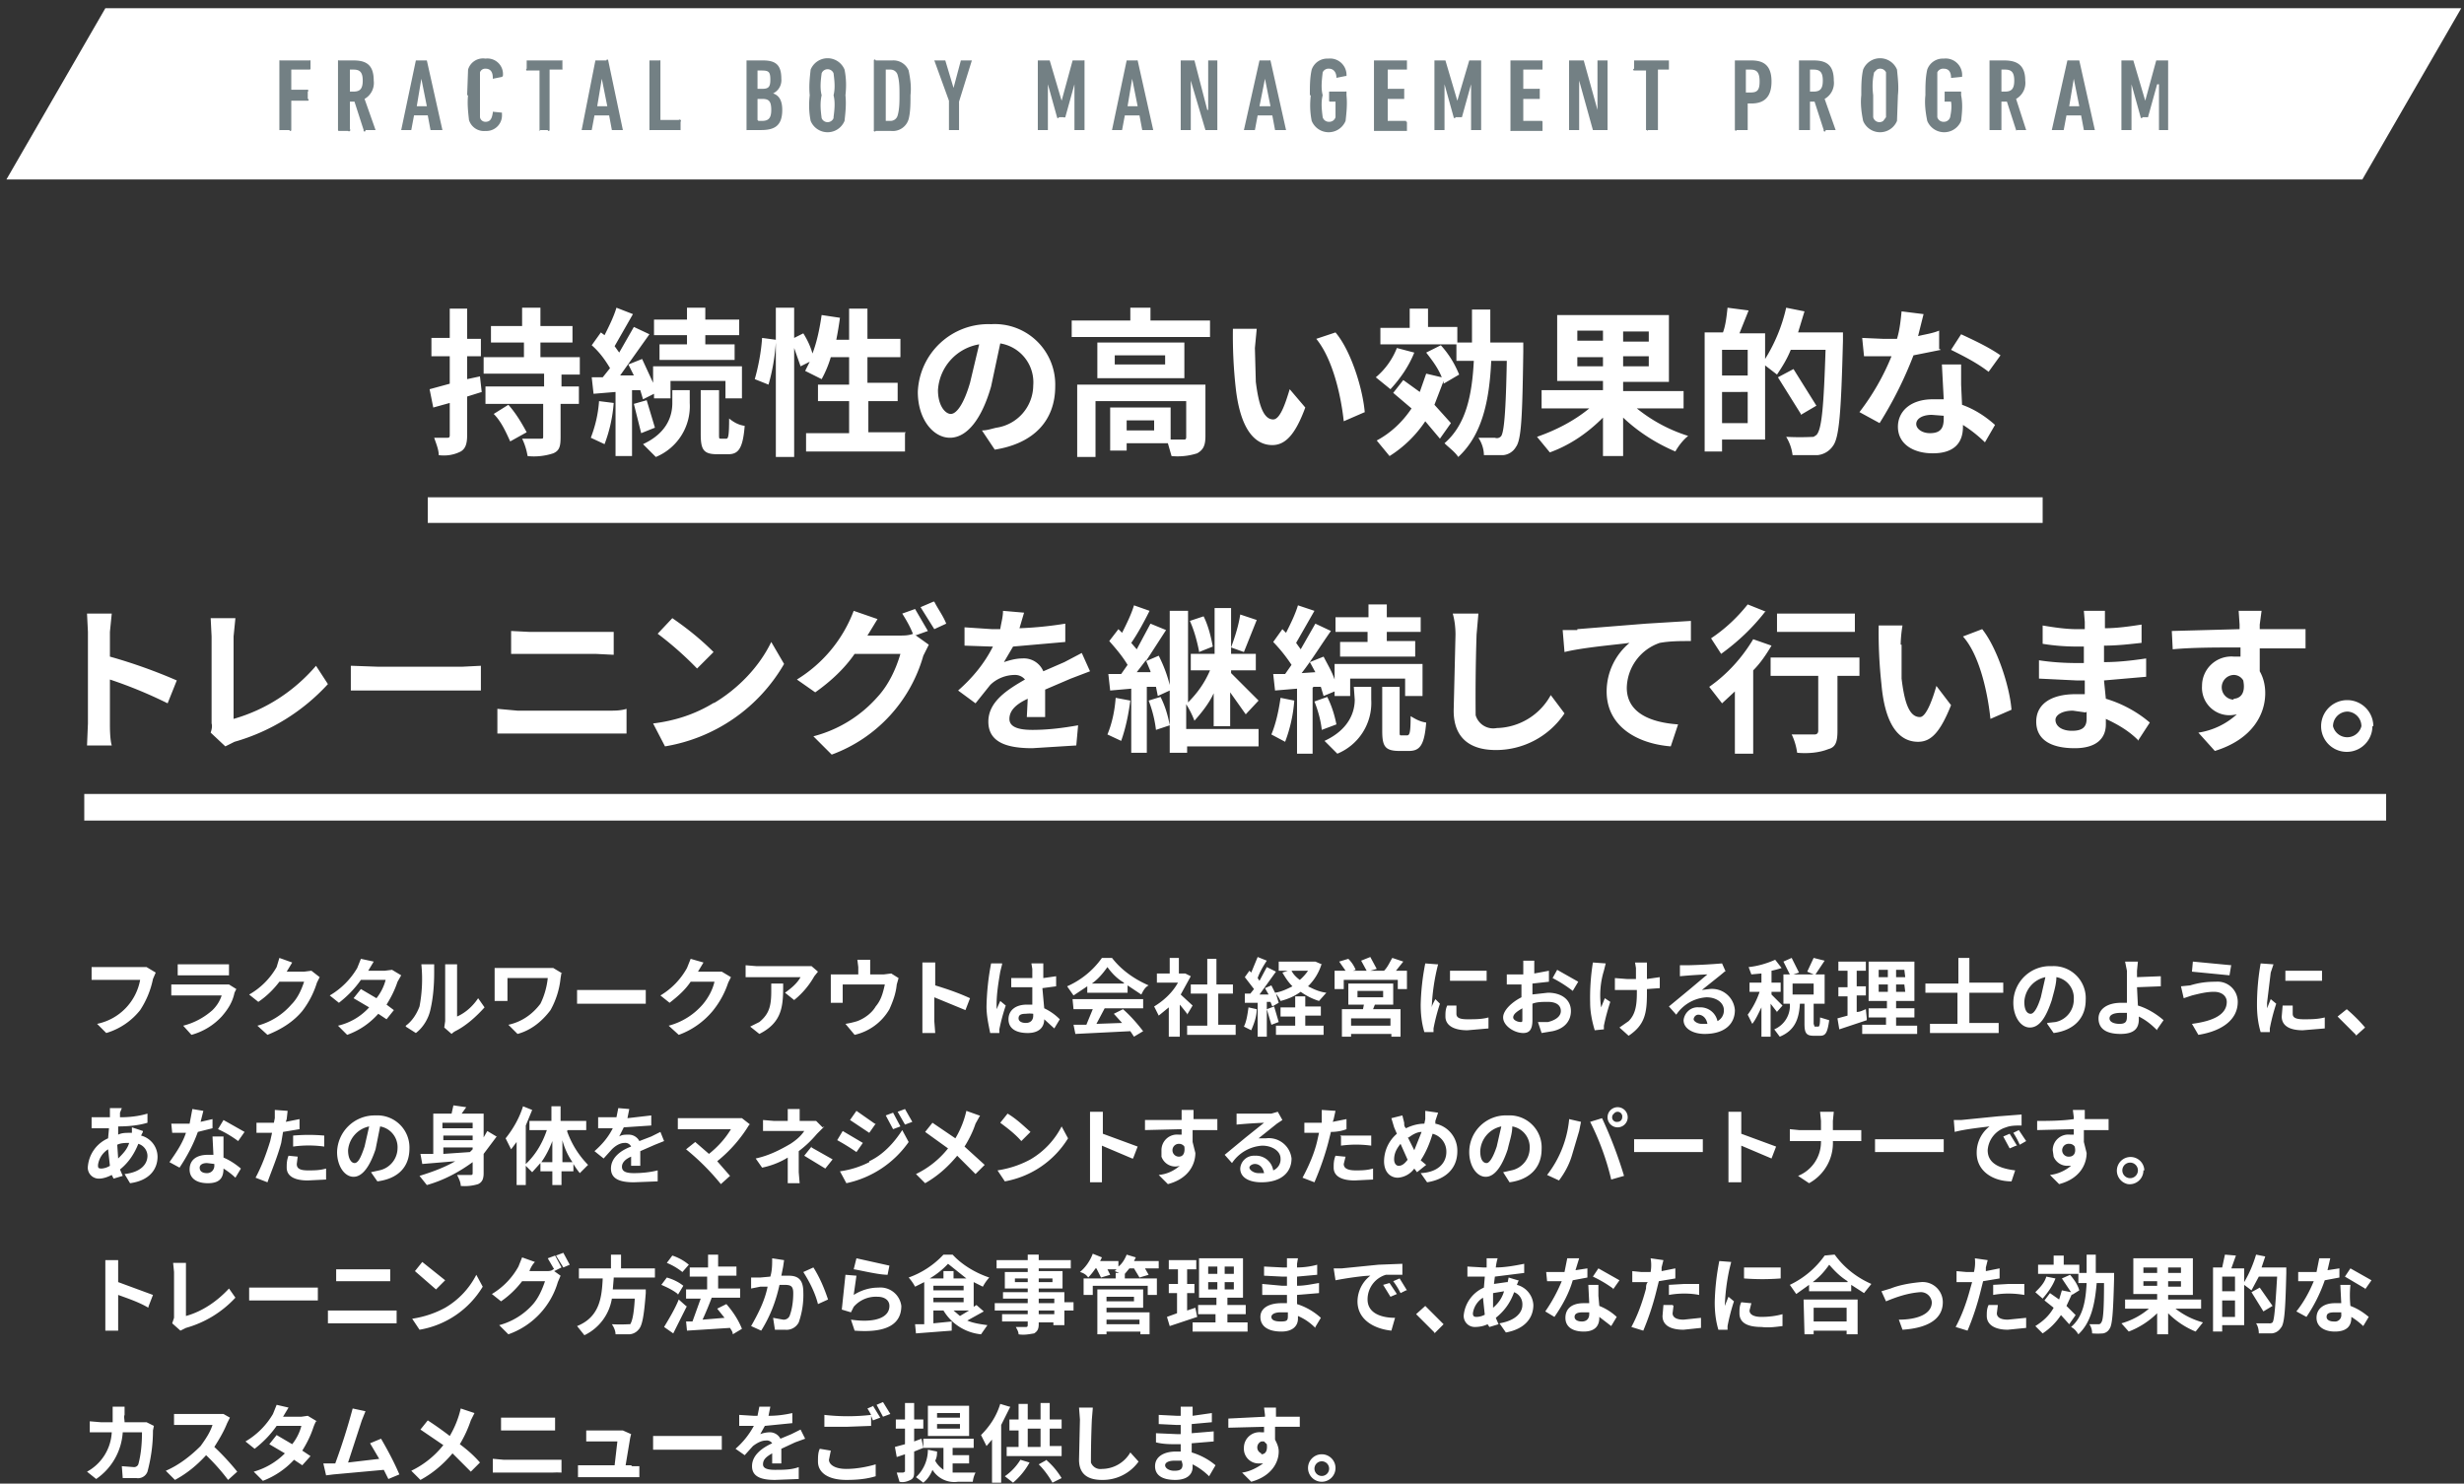 <svg width="269" height="162" fill="none" xmlns="http://www.w3.org/2000/svg"><rect width="100%" height="100%" fill="#333333" stroke="none"/><path d="M17 106.2l-.3.7a9.7 9.7 0 01-1.4 3.4 7.4 7.4 0 01-3.7 2.5l-1-1a6 6 0 004.7-4.8H10v-1.4H16l1 .6zM25.8 108l-.2.4c-.2 1-.7 1.8-1.4 2.6a7 7 0 01-3.3 2l-.9-1c1.2-.3 2.3-.9 3.2-1.7.5-.5.8-1 1-1.6h-5.5v-1.2H25l.8.5zm-6.3-2.7H25v1.2h-5.6v-1.2zM34.9 106.7l-.3.6a9.8 9.8 0 01-1.6 3.1c-1 1.2-2.3 2-3.8 2.6l-1.1-1a7.4 7.4 0 003.7-2.3c.7-.7 1.1-1.6 1.4-2.5h-2.7c-.6.8-1.4 1.6-2.3 2.2l-1-.8a8 8 0 003-3l.3-1 1.4.5-.6 1h1.9l.8-.1.9.7zM43.8 106.5l-.4.7c-.3.9-.7 1.7-1.2 2.5l.8.6-.8 1-.9-.6c-.9 1-2 1.8-3.4 2.3l-1-1c1.3-.3 2.5-1 3.4-2l-1.7-1 .8-1 1.7 1c.4-.5.8-1.2 1-2h-2.7c-.7 1-1.5 1.8-2.4 2.5l-1-.8a8.4 8.4 0 003-3l.4-1 1.4.3-.6 1H42l.8-.1 1 .6zM44.3 112c.7-.5 1.2-1.3 1.5-2.1a16 16 0 00.2-4.6h1.4v.9c0 1.3-.1 2.7-.4 4-.2 1-.8 2-1.6 2.6l-1.1-.7zm4.2.2l.1-.7v-5.4-.8h1.3v5.7c.9-.4 1.7-1.1 2.3-2l.7 1c-.9 1-2 2-3.2 2.6a2 2 0 00-.4.3l-.8-.7zM61.3 106.2l-.1.6a9 9 0 01-1.1 3.5c-.9 1.2-2.1 2.2-3.6 2.6l-1-1c1.4-.3 2.6-1.1 3.5-2.3.4-.8.7-1.8.8-2.8h-4.4V109.3H54v-2.8-.8H60.4l1 .6zM63 108.1h7.5v1.5H63V108zM79.8 106.7l-.3.6a9.7 9.7 0 01-1.7 3.1c-1 1.2-2.3 2.1-3.7 2.6l-1.1-1a7.4 7.4 0 003.7-2.3c.6-.7 1.1-1.6 1.3-2.5h-2.6c-.6.9-1.4 1.6-2.3 2.3l-1-.8a8 8 0 002.9-3l.4-1 1.4.4-.6 1h2.6l1 .6zM89.3 106.1l-.4.5a9 9 0 01-2.2 2.6l-1-.8c.7-.5 1.3-1 1.7-1.7h-6v-1.3l1.2.1h6l.7.6zm-3.8 1.3c0 2.3 0 4.2-2.6 5.5l-1-.8 1-.5c1.1-.9 1.3-1.8 1.3-3.4v-.8h1.3zM98.1 106.8l-.2.7c-.1 1-.4 1.8-.8 2.7a5.9 5.9 0 01-3.8 2.8l-1-1.2a9 9 0 001.3-.3c.8-.3 1.6-.9 2-1.6.6-.7.8-1.5 1-2.4H92v2h-1.3v-2.3-.8h3v-.8l-.1-.8H95v1.6h1.5l.8-.1.8.5zM105.4 110.3l-3.4-1.4v2.6l.1 1.3h-1.4v-6.6-1.1h1.4v2.5c1.3.4 2.5.8 3.8 1.4l-.5 1.3zM109.4 105.3l-.2.8c-.2 1.2-.4 2.4-.4 3.6v.5l.4-.9.6.5a21.5 21.5 0 00-.7 2.6v.4h-1c-.2-1-.4-1.9-.4-2.9a27.5 27.5 0 01.5-4.7h1.2zm5.7 7l-1.1-1c0 .9-.6 1.5-1.8 1.5-1.3 0-2.1-.5-2.1-1.5s.8-1.6 2-1.6h.6v-1.9h-2.3v-1h2.3v-1l-.1-.6h1.3v1.6l1.4-.2v1.1l-1.5.2.2 2.2a6 6 0 011.7 1.2l-.6 1zm-2.3-1.6a3 3 0 00-.8 0c-.5 0-.8.1-.8.5 0 .3.3.5.8.5s.8-.3.8-.8v-.2zM118.7 107.7l-1.5 1-.7-1a9.2 9.2 0 003.8-3.1h1.1c1 1.3 2.4 2.3 4 3-.4.2-.6.6-.8 1l-1.5-1v.8h-4.4v-.7zm-1.6 1.4h7.7v1h-4.2l-.9 1.7 2.8-.1-.9-1 1-.5c.8.7 1.5 1.5 2.2 2.4l-1 .6-.4-.6-6 .3-.2-1h1.4l.7-1.7h-2.1l-.1-1zm5.6-1.8c-.7-.4-1.3-1-1.8-1.7-.5.7-1 1.3-1.7 1.8h3.5zM129.6 110.7a27 27 0 00-.8-1v3.5h-1.2V110l-1.1.9-.5-1c1-.6 2-1.5 2.6-2.6h-2.3v-1h1.4v-1.7h1v1.7h.7l.6.3-1.1 2 1.3 1.2-.6 1zm5.3 1.2v1.1h-5.3v-1h2.2v-3.5H130v-1h1.8v-2.8h1v2.8h1.8v1H133v3.4h2zM137.2 110.2c0 .8-.3 1.6-.6 2.3l-.8-.4c.3-.6.4-1.4.5-2.1l.9.2zm7.1-5c-.3 1-.8 1.8-1.5 2.5.6.3 1.2.6 2 .7l-.8.9a7 7 0 01-2-1c-.7.5-1.4.8-2.2 1a4 4 0 00-.5-.8l.3 1-.7.4-.2-.5h-.4v3.8h-1v-3.7h-1.4v-1h.6l.4-.5-1-1.3.5-.7.2.2.7-1.7 1 .4c-.4.6-.8 1.3-1 1.9l.2.3.8-1.5 1 .5-1.8 2.5h1l-.4-.7.7-.3.4.8c.7-.1 1.3-.4 1.9-.7-.5-.5-.8-1-1.1-1.5l.6-.2h-1v-1h4l.7.3zm-5.2 4.7l.5 1.7-.8.3-.5-1.7.8-.3zm3.4 2.1h2v1h-5.2v-1h2.1v-1h-1.6v-1h1.6v-1.2h1.1v1.1h1.7v1h-1.7v1.1zm-1.5-6c.2.4.5.7.9 1a5 5 0 00.9-1H141zM153.6 106v2h-1v-1h-5.9v1h-1v-2h1.2l-.7-1 1-.3c.3.3.6.7.8 1.2l-.3.1h1.5l-.6-1.1 1-.4.7 1.3-.7.2h1.5c.4-.4.6-.9.9-1.4l1.2.4-.8 1h1.2zm-3.5 3.7l-.2.5h3v3h-1v-.3h-4.4v.3h-1v-3h2.3l.1-.5h-1.7v-2.3h4.9v2.3h-2zm1.7 1.5h-4.3v.8h4.3v-.8zm-3.6-2.3h2.8v-.7h-2.8v.7zM157 105.3a22.6 22.6 0 00-.7 4.8c0-.3.2-.6.4-1l.5.5a21.5 21.5 0 00-.7 2.7v.4h-1c-.3-1-.4-2-.4-3a26 26 0 01.5-4.5l1.3.1zm2 4.6v.8c0 .4.3.6 1.2.6.8 0 1.6 0 2.3-.2v1.2l-2.3.2c-1.6 0-2.4-.6-2.4-1.5 0-.4 0-.8.2-1.2h1zm3.3-4v1.2h-4V106h4zM167.2 108.6l1.8-.2c1.4 0 2.5.7 2.5 2 0 1-.6 1.9-2 2.2l-1.2.2-.4-1.2h1.1c.8-.2 1.4-.6 1.4-1.2 0-.7-.6-1-1.4-1-.6 0-1.2 0-1.7.2v1.8c0 1.1-.4 1.4-1 1.4-1 0-2.2-.8-2.2-1.7 0-.8 1-1.7 2-2.2v-1.4H164.5v-1.1h1.8v-.7-.8h1.2v.8.6l1.6-.3v1.2l-1.8.2v1.2zm-1 2.6v-1.1c-.5.3-1 .6-1 1 0 .3.5.5.8.5.2 0 .2 0 .2-.4zm3.8-5.3l2.3 1.3-.6 1a14 14 0 00-2.2-1.4l.5-.9zM175.3 105.2l-.2.8c-.4 1.3-.5 2.7-.3 4l.4-1 .6.4a23.1 23.1 0 00-.7 2.6v.4l-1 .1c-.3-1-.5-2-.5-3a24.1 24.1 0 01.3-4.4l1.4.1zm5.9 2.7l-1.4.1v.4c0 2.2-.2 3.5-2 4.7l-1-.9 1-.7c.7-.7.9-1.6.9-3.1v-.3h-2.4v-1.3l1.3.1h1v-1.2l-.1-.6h1.3V106.9l1.4-.2v1.2zM188.4 106l-.6.5-2 1.6.8-.1a2.5 2.5 0 012.8 2.3c0 1.5-1.1 2.6-3.3 2.6-1.3 0-2.3-.6-2.3-1.5a1.6 1.6 0 01.5-1 1.5 1.5 0 011.2-.4 1.9 1.9 0 012 1.5 1.3 1.3 0 00.7-1.2c0-.8-.8-1.4-1.9-1.4a4.3 4.3 0 00-3.3 1.9l-.8-.9 2.3-1.9 1.9-1.6a55.8 55.8 0 00-3 .2v-1.2h.9a63 63 0 003.7-.2l.4.9zm-2 5.8c-.1-.6-.5-1-1-1-.3 0-.5.3-.5.5s.4.5.9.5h.5zM194 110.5l-.7-.9v3.6h-1V110c-.3.6-.6 1.3-1 1.8l-.5-1a9 9 0 001.3-2.5H191v-1h1.3v-1l-1.1.1-.3-.8c1-.1 2-.4 2.9-.8l.7.9a9 9 0 01-1.1.3v1.3h1v1h-1v.3l1.2 1.2-.7.8zm4.5 1.6c.1 0 .2-.1.2-1l1 .3c-.2 1.4-.4 1.7-1 1.7h-.7c-.8 0-1-.3-1-1.3v-2.2h-.5c-.1 1.6-.5 2.9-2.2 3.6l-.6-.8a2.8 2.8 0 001.7-2.8h-.7v-3.2h.7l-.7-1.4.9-.4.8 1.6-.6.2h2.2l-.7-.3.7-1.5 1.2.3-1 1.5h1v3.2H198v2.2l.1.3h.3zm-.5-4.7h-2.3v1.2h2.3v-1.2zM203.8 111.4l-3 1-.2-1.2 1.1-.3v-2.1h-1v-1h1V106h-1v-1h3v1h-1v1.7h1v1h-1v1.8c.4 0 .7-.2 1-.3l.1 1zm5.5.5v1h-6v-1h2.6v-.8H204v-1h2v-.8h-2V105h5v4.3h-2v.8h2v1h-2v.9h2.3zm-4.2-5.2h1v-.8h-1v.8zm0 1.6h1v-.8h-1v.8zm2.8-2.4h-.9v.8h1l-.1-.8zm0 1.6h-.9v.8h1l-.1-.8zM215 108.4v3.3h3.2v1.1h-7.5v-1h3v-3.4h-3.5v-1h3.6v-2.8h1.2v2.7h3.7v1.1H215zM223.5 111.7l.9-.1a2.5 2.5 0 002-2.5 2.3 2.3 0 00-1.9-2.4c0 .8-.3 1.7-.5 2.5-.6 1.8-1.3 3-2.4 3-1 0-1.8-1.2-1.8-2.7a4 4 0 014.2-4 3.5 3.5 0 013.7 3.7c0 1.9-1.2 3.3-3.5 3.6l-.7-1zm-.7-2.8l.5-2.2a2.9 2.9 0 00-2.3 2.7c0 .9.3 1.3.7 1.3.3 0 .7-.5 1.1-1.8zM235.5 112.5c-.6-.6-1.2-1.1-2-1.5v.3c0 .9-.4 1.6-2 1.6-1.3 0-2.4-.4-2.4-1.7 0-.9.8-1.7 2.5-1.7h.6v-2-1.5l-.2-1h1.4l-.1 1v.7l2.6-.1v1.1l-2.6.1.1 2c1 .3 2 .9 2.8 1.6l-.7 1zm-3.3-1.9h-.7c-.7 0-1.2.2-1.2.6 0 .4.5.6 1.1.6.7 0 .8-.3.8-.8v-.4zM241.7 108.3c-.8 0-1.6.2-2.4.4l-.9.3-.3-1.3 1-.1c1-.3 1.8-.4 2.8-.4a2.2 2.2 0 012.4 2.2c0 2-1.8 3.2-4.3 3.6l-.7-1.2c2.3-.3 3.8-1 3.8-2.4 0-.6-.5-1.1-1.4-1.1zm1.9-3l-.2 1.2-4.1-.4.1-1.1 4.2.4zM248.2 105.3l-.3.9-.4 3.3v.6l.4-1 .6.5a21.5 21.5 0 00-.7 2.7v.4h-1c-.3-1-.4-2-.4-3a26 26 0 01.4-4.5l1.4.1zm2.1 4.6v.8c0 .4.3.6 1.2.6.8 0 1.5 0 2.3-.2v1.2l-2.4.2c-1.6 0-2.3-.6-2.3-1.5l.1-1.2h1.1zm3.2-4v1.2h-4V106h4zM257.2 113l-2-2 1-.8a17 17 0 012 2l-1 .9zM15.6 123.6l-.2.4a2.4 2.4 0 011.8 2.3c0 1.3-.8 2.6-3 2.9l-.6-1c1.8-.2 2.5-1.1 2.5-2a1.4 1.4 0 00-1-1.3c-.4 1-1 2-2 2.8l.3.7-1 .3-.2-.4c-.4.2-.9.4-1.4.4a1.2 1.2 0 01-1.2-1.4 3.7 3.7 0 012.2-3l.1-1.1H10V122h2v-.4-.6h1.3l-.2.5v.5c1 0 2-.1 3-.4v1c-1 .3-2.1.4-3.2.4v.9c.4-.2.8-.2 1.3-.2h.2v-.6l1.2.4zm-3.6 3.7l-.2-1.8a2.4 2.4 0 00-1.1 1.7c0 .3 0 .4.4.4a2 2 0 00.9-.3zm.8-2.3l.1 1.5c.5-.5 1-1 1.2-1.7-.4 0-.9 0-1.3.2zM23.2 123.2l-1.6.4c-.5 1.4-1.2 2.7-2 3.9l-1.1-.6c.7-1 1.4-2 1.8-3.2h-1.5l-.1-1h2l.3-1.6 1.2.2-.3 1.2 1.3-.3v1zm1.2.9v2.3c.7.3 1.3.7 1.9 1.2l-.6 1a8 8 0 00-1.3-1c0 1-.4 1.6-1.7 1.6-1.2 0-2-.5-2-1.5s.7-1.6 2-1.6h.6l-.1-2h1.2zm-1 3l-.8-.1c-.5 0-.8.2-.8.5 0 .4.3.6.8.6s.8-.4.8-.8v-.2zm2.6-2.5a12 12 0 00-2.2-1.3l.6-1 2.3 1.3-.7 1zM32.7 123.3l-1.8.3-.2 1.2c-.4 1.5-1 2.9-1.5 4.3l-1.3-.5c.7-1.3 1.2-2.7 1.6-4l.2-.9H28v-1.1H29.9l.1-.5v-.9l1.4.1-.1.9-.1.3 1.5-.3v1.1zm-.2 3l-.1.8c0 .4.2.7 1.2.7.7 0 1.3 0 2-.2v1.2l-2 .1c-1.5 0-2.3-.5-2.3-1.4 0-.4 0-.8.2-1.3l1 .1zM32 124a19.2 19.2 0 013.4 0v1.2a12.3 12.3 0 00-3.4 0V124zM40.5 128l.9-.2a2.5 2.5 0 002-2.4 2.3 2.3 0 00-1.9-2.4l-.5 2.5c-.6 1.8-1.4 3-2.4 3s-1.8-1.2-1.8-2.7a4.1 4.1 0 014.2-4 3.5 3.5 0 013.7 3.6c0 2-1.2 3.3-3.5 3.6l-.7-1zm-.7-2.8l.5-2.2a2.9 2.9 0 00-2.3 2.6c0 1 .4 1.4.7 1.4.4 0 .7-.6 1.1-1.8zM54.3 124l-1.5 2v2.1c0 .7-.2 1-.6 1.2a5 5 0 01-1.9.2c0-.4-.2-.8-.4-1.2h1.5c.1 0 .2 0 .2-.2v-1.2c-1.5 1.1-3.2 2-5 2.5l-.8-1c1.3-.4 2.7-.9 3.9-1.6l-3.6.3-.2-1.1h1.4v-4.4h2l.2-.9 1.4.2-.5.7h2.4v2.6l.4-.7 1 .6zm-6-1.4v.6h3.3v-.6h-3.2zm3.3 1.4h-3.2v.5h3.2v-.5zm-3.2 2l2.9-.2.3-.3v-.2h-3.2v.7zM58.1 121.2l-.7 1.7v6.5h-1v-4.7l-.6.8-.6-1.2c.8-1 1.5-2.2 1.9-3.5l1 .4zm3.8 2.3a10 10 0 002.3 3.7l-.9.9a8 8 0 01-.7-1v.8h-1.3v1.5h-1v-1.5H59v-.9l-.9 1-.8-.8c1.1-1 1.9-2.3 2.4-3.8h-1.9v-1h2.4v-1.6h1v1.6H64v1h-2zm-1.6 3.4v-2.3c-.3.8-.7 1.6-1.2 2.3h1.2zm2.2 0c-.5-.7-.9-1.6-1.1-2.4v2.4h1zM68.9 127.3v-1c-.7.3-1 .7-1 1.1 0 .5.4.7 1.3.7s1.8-.1 2.6-.3v1.2l-2.6.1c-1.4 0-2.5-.3-2.5-1.5s1.1-2 2.2-2.4a.7.7 0 00-.7-.4c-.5 0-1 .3-1.4.7l-.9 1-1-.8c.8-.7 1.5-1.5 2-2.5h-1.6V122h2l.2-1 1.2.1-.2 1 2.6-.3v1.1l-3 .2-.5 1c.3-.2.6-.2 1-.2a1.3 1.3 0 011.2.7l1.3-.5 1-.5.4 1-1 .4-1.6.7v1.6h-1zM81.8 122.8a15.2 15.2 0 01-3.5 4l1.4 1.6-1 .9a26 26 0 00-3.8-3.8l1-.8 1.5 1.3c1-.8 1.8-1.7 2.4-2.7H74v-1.2h7l.9.7zM90 123l-.8.8c-.6.7-1.2 1.3-2 1.9v2.3l.1 1.2H86v-2.8c-.8.5-1.8.9-2.8 1.1l-.7-1c1.4-.3 2.6-.9 3.8-1.6.6-.4 1.1-.8 1.5-1.4h-4.5v-1.2l1.2.1H86v-.5-.8h1.3v1.3h1.8l.7.7zm-1.4 2.3l2.3 1.3-.8 1-2.3-1.4.8-1zM94.2 124.8l-.7 1a23 23 0 00-2.1-1.3l.6-1 2.2 1.3zm.7 2c1.5-.7 2.7-2 3.6-3.4l.7 1.3a11.1 11.1 0 01-6.8 4.5l-.7-1.3a10 10 0 003.2-1zm.7-4.1l-.7 1-2.1-1.4.7-1 2 1.4zm2.7.3l-.8.3-.8-1.5.8-.3.8 1.5zm1.3-.5l-.8.3-.8-1.4.8-.3.8 1.4zM107 121.8l-.5.9c-.3.9-.7 1.7-1.2 2.5l2.2 2-1 1-2-2c-1 1.2-2.1 2.2-3.5 3l-1-1a10 10 0 003.5-2.8l-2.5-1.8.8-1 2.5 1.7a10.2 10.2 0 001.2-3l1.4.5zM112.5 126.6a8.8 8.8 0 003.4-3.6l.7 1.3a10.2 10.2 0 01-6.9 4.7l-.8-1.2c1.3-.2 2.5-.6 3.6-1.2zm0-3l-1 1c-.7-.8-1.5-1.4-2.3-2l.8-1c1 .6 1.7 1.3 2.5 2zM123.6 126.5l-3.3-1.4v4H119v-6.7-1h1.4v2.4l3.8 1.4-.5 1.3zM132.8 123.4h-2.6v1.3l.3 1.2c0 1.2-.7 2.8-3 3.4l-1-1c1-.1 1.7-.5 2.3-1a1.6 1.6 0 01-2-1v-.7a1.7 1.7 0 011.9-1.7h.3v-.6l-4 .1v-1.1h4v-.3-.8h1.3v1h2.6v1.2zm-4.1 2.9c.4 0 .7-.3.6-1.1a.7.7 0 00-.6-.3.7.7 0 000 1.4zM140 122.3l-.6.4-2 1.6h.8a2.5 2.5 0 012.8 2.2c0 1.5-1.1 2.6-3.3 2.6-1.3 0-2.3-.5-2.3-1.5a1.5 1.5 0 011.6-1.4 1.9 1.9 0 012 1.6 1.3 1.3 0 00.8-1.3c0-.8-.9-1.4-2-1.4a4.3 4.3 0 00-3.3 1.9l-.8-.9 2.3-1.9 2-1.6a55.8 55.8 0 00-3 .2v-1.2h3.8l.7-.2.5.9zm-2 5.8c-.1-.6-.5-1-1-1-.3 0-.6.2-.6.4s.4.6 1 .6h.5zM147 123.3c-.5.2-1.1.3-1.7.3l-.3 1.2c-.4 1.5-.9 2.9-1.5 4.3l-1.3-.5c.7-1.3 1.3-2.7 1.6-4l.2-.9h-1.6v-1.1h1.9v-.5-.9l1.5.1-.2.9-.1.3 1.5-.3v1.1zm-.1 3l-.2.8c0 .4.3.7 1.3.7.6 0 1.2 0 1.9-.2v1.2l-2 .1c-1.5 0-2.3-.5-2.3-1.4 0-.4 0-.8.2-1.3l1 .1zm-.6-2.3H149.7v1.1a12.1 12.1 0 00-3.3 0v-1zM156.7 122.7a3 3 0 012.4 3c0 2-1.4 3.1-3.3 3.4l-.7-1c2-.1 2.8-1.2 2.8-2.3a2 2 0 00-1.5-2c-.3 1-.7 2-1.3 2.9l.6.5-1 .8-.3-.4a2.4 2.4 0 01-1.8 1c-.8 0-1.5-.6-1.5-1.8a4 4 0 011.4-3l-.3-.7-.3-1 1.2-.3.2.8c0 .3 0 .4.2.6.6-.3 1.3-.5 2-.5l.1-.5v-.9l1.4.2-.3.9v.3zm-3 4l-.8-1.8c-.4.5-.7 1-.7 1.7 0 .4.2.7.5.7.4 0 .7-.3 1-.7zm0-2.5l.7 1.4.8-2c-.5 0-1 .3-1.4.6zM164.1 128l.9-.2a2.5 2.5 0 002-2.4 2.3 2.3 0 00-1.9-2.4c0 .8-.3 1.6-.5 2.5-.6 1.8-1.4 3-2.4 3s-1.8-1.2-1.8-2.7a4 4 0 014.2-4 3.5 3.5 0 013.7 3.7c0 1.9-1.2 3.3-3.5 3.6l-.7-1.1zm-.7-2.8l.5-2.2a2.9 2.9 0 00-2.3 2.7c0 .9.3 1.3.7 1.3.3 0 .7-.6 1.1-1.8zM171.3 122.2l1.3.3-.2 1-.8 2.7c-.3 1-.8 1.9-1.4 2.7l-1.3-.6a11.7 11.7 0 002.4-6zm2.3.3l1.3-.4a47.6 47.6 0 012.4 6.3l-1.4.4a28.4 28.4 0 00-2.3-6.3zm3-1.6a1.1 1.1 0 110 2.2 1.1 1.1 0 010-2.2zm0 1.6a.5.5 0 00.5-.5.5.5 0 00-.1-.4.5.5 0 00-.4-.2.5.5 0 00-.4.2.5.5 0 00-.2.4.5.5 0 00.6.5zM178.4 124.4h7.5v1.4h-7.5v-1.4zM193.4 126.5l-3.3-1.4v4h-1.4v-6.7-1h1.4v2.4l3.8 1.4-.5 1.3zM202.2 123.4h1v1.2h-3.1a5 5 0 01-2.6 4.6l-1.2-.8a4 4 0 002.5-3.8h-3.4v-1.3l1 .1h2.4v-1l-.1-1h1.5l-.1 1v1h2.1zM204.7 124.4h7.5v1.4h-7.5v-1.4zM214.1 122.3l4-.4 2.6-.2v1.2c-.6 0-1.2 0-1.7.2a2.8 2.8 0 00-2 2.5c0 1.5 1.4 2 3 2.2l-.4 1.2c-2 0-3.8-1.1-3.8-3.1a3.6 3.6 0 011.4-2.9c-.8.1-2.7.3-3.8.6l-.1-1.3h.8zm6 2.8l-.7.3-.7-1.3.7-.3.8 1.3zm1.1-.5l-.7.4a9 9 0 00-.7-1.3l.6-.3.8 1.2zM230.1 123.4h-2.6v1.3l.3 1.2c0 1.2-.7 2.8-3 3.4l-1-1c.9-.1 1.7-.5 2.3-1h-.4a1.6 1.6 0 01-1.5-1l-.1-.7a1.7 1.7 0 011.9-1.7h.4v-.6l-4 .1v-1c1 0 2.7 0 4-.2v-.2l-.1-.8h1.3v1h2.6v1.2zm-4.2 2.9c.4 0 .8-.3.6-1.1a.7.7 0 00-.6-.3.7.7 0 00-.7.4.7.7 0 00.7 1zM234 127.8a1.5 1.5 0 01-1.7 1.5 1.5 1.5 0 01-1.1-2 1.5 1.5 0 012.9.5zm-.6 0a.8.8 0 10-1.7 0 .8.8 0 001.7 0zM16.2 142.8c-1-.6-2.2-1-3.3-1.4V145.3h-1.4v-6.6-1.1h1.4v2.4l3.8 1.4-.5 1.3zM18.8 144.5l.2-.6v-5l-.1-1h1.4v5.8c1.8-.5 3.4-1.6 4.7-3l.7 1a11.6 11.6 0 01-5.4 3.3l-.6.3-.9-.8zM27.2 140.6h7.5v1.4h-7.5v-1.4zM35.9 143.1h7.4v1.4h-7.5v-1.4zm.7-4.5h6v1.3h-5.9v-1.3zM48.6 142.8a8.8 8.8 0 003.4-3.6l.7 1.3a10 10 0 01-6.9 4.7L45 144c1.3-.2 2.5-.6 3.6-1.2zm0-3l-1 1-2.3-2 .8-1 2.5 2zM60.5 138.8l.7.5-.3.7a8.6 8.6 0 01-5.4 5.7l-1-1a7.5 7.5 0 003.7-2.3c.6-.7 1-1.6 1.3-2.5H57a10 10 0 01-2.3 2.2l-1-.8a8 8 0 002.9-3l.4-1 1.4.5c-.3.3-.5.7-.6 1h1.8c.3 0 .6 0 .8-.2h.1l-.7-1.2.8-.3.7 1.3-.8.4zm1-2l.7 1.3-.7.3-.8-1.3.8-.3zM67 139.6l-.1 1.2h3.6v.4c-.2 2.6-.4 3.6-.8 4a1.4 1.4 0 01-1 .5h-1.5c0-.4-.2-.8-.4-1.1a17.2 17.2 0 001.8 0h.2c.2-.3.4-1 .5-2.8h-2.5a5.4 5.4 0 01-3 4l-.8-1c2.5-1 2.7-3.2 2.8-5.2h-2.6v-1.1h3.5V137h1.1v1.5h3.7v1H67zM74 141.3c-.5-.4-1.1-.7-1.8-1l.6-.8c.7.2 1.3.5 1.8.9l-.6 1zm1 1.3l-1.5 3-1-.7c.6-1 1.2-2 1.6-3l.9.8zm-.5-3.7a7 7 0 00-1.7-1l.6-.8c.6.2 1.2.5 1.8 1l-.7.8zm5.5 6.8c0-.3-.2-.5-.3-.7l-4.7.3-.1-1h.7l.9-2.5h-1.6v-1h2.3v-1.4h-1.9v-1h2V137h1.1v1.3h2v1h-2v1.4h2.4v1h-3.1a36 36 0 01-1 2.4l2.4-.2-.8-1 1-.5c.7.8 1.3 1.7 1.7 2.7l-1 .6zM85.6 137.6l-.1.7-.2 1h.8c1 0 1.6.4 1.6 1.8a9 9 0 01-.5 3.3 1.5 1.5 0 01-1.5.8h-1.1l-.2-1.3 1.1.2a.7.7 0 00.7-.4c.3-.8.4-1.7.4-2.5s-.3-.9-1-.9h-.5c-.4 1.8-1 3.4-2 5l-1.1-.5c.8-1.4 1.5-2.8 1.8-4.3H83l-1 .2v-1.2h1l1.1-.1c.2-.7.2-1.3.2-2l1.3.2zm3.2.8c.7 1.1 1.2 2.3 1.6 3.5l-1.1.5c-.3-1.2-.9-2.4-1.6-3.5l1.1-.5zM93.2 141.4c.8-.5 1.7-.8 2.7-.8a2.3 2.3 0 012.5 2c0 1.8-1.3 3-5.1 2.7l-.4-1.2c2.8.4 4.2-.3 4.2-1.5 0-.6-.5-1-1.3-1a3.2 3.2 0 00-2.6 1.1l-.3.6-1-.3.4-3.8 1.2.1-.3 2.1zm.3-4l3.6.8-.2 1c-1 0-3-.5-3.7-.6l.3-1.2zM107.4 143.2l-1.8 1c.7.3 1.5.4 2.2.5l-.7 1a5.4 5.4 0 01-4.1-2.6h-1.1v1.4l2-.2v1l-3.9.3-.1-1h1V140l-1 .5a5 5 0 00-.7-1 9.6 9.6 0 003.8-2.5h1c1 1.1 2.5 2 4 2.5a5 5 0 00-.7 1l-1-.5v2.7l.3-.2.8.7zm-1.9-3.6l-2-1.6a9 9 0 01-2 1.6h1.5v-.8h1.1v.8h1.4zm-3.6 1.3h3.3v-.5h-3.3v.5zm0 1.3h3.3v-.5h-3.3v.5zm2.2.9l.7.6 1-.6h-1.7zM117.2 143.1h-1v1.6H115v-.3h-1.6v.2c0 .6-.2.8-.5 1-.6.1-1.1.2-1.7.1 0-.3-.2-.6-.3-.8h1.1c.2 0 .2-.1.2-.3v-.3h-2.8v-.8h2.8v-.4h-3.6v-.8h3.6v-.5h-2.7v-.7h2.7v-.4h-2.5v-1.8h2.5v-.4h-3.4v-.9h3.4v-.6h1.2v.6h3.5v.9h-3.5v.3h2.6v1.9h-2.6v.4h2.8v1.1h1v1zm-5-3.1v-.4h-1.4v.4h1.5zm1.2-.4v.4h1.5v-.4h-1.5zm0 2.7h1.7v-.5h-1.7v.4zm1.7.8h-1.7v.4h1.7v-.4zM126.5 138.5H125l.4.7-1 .3-.6-1h-.5l-.5.6v.5h3.5v1.8h-1v-1h-6v1h-1v-1.8h3.5v-.6h.4l-.5-.2.2-.2h-1l.3.6-1 .3-.5-1h-.1a7 7 0 01-.8 1c-.2-.3-.5-.5-.9-.6.6-.5 1.1-1.2 1.4-2l1 .4-.2.4h2v.6c.4-.3.7-.8.9-1.3l1 .3-.2.4h2.7v.8zm-5.7 4.8h4.7v2.4h-1v-.3h-3.7v.3h-1v-4.9h5v2h-4v.5zm0-1.7v.5h3v-.5h-3zm0 2.5v.5h3.6v-.5h-3.6zM130.7 143.8l-3 1-.3-1 1.1-.4v-2.2h-.9v-1h1v-1.6h-1v-1h3v1h-1v1.6h.8v1h-.8v1.9l.9-.3.2 1zm5.5.6v1h-6v-1h2.5v-.9h-1.9v-1h2v-.8h-1.9v-4.3h4.8v4.3H134v.8h2v1h-2v.9h2.3zm-4.3-5.3h1v-.8h-1v.8zm0 1.7h1v-.8h-1v.8zm2.8-2.5h-1v.8h1v-.8zm0 1.7h-1v.8h1v-.8zM143.6 145c-.6-.6-1.2-1-1.9-1.3v.3c0 .8-.6 1.4-1.8 1.4-1.5 0-2.3-.6-2.3-1.6s1-1.5 2.3-1.5h.6v-.9h-2.7v-1.2l2.2.2h.5v-1h-.5l-2-.1v-1l2 .1h.5v-.4-.6h1.2l-.1.6v.4c.7 0 1.5-.1 2.2-.3v1.1l-2.2.2v1c.9 0 1.7-.2 2.4-.3v1.1l-2.4.2v1a7 7 0 012.6 1.5l-.6 1zm-3-1.7h-.8c-.6 0-1 .2-1 .5s.3.5 1 .5.8-.1.8-.6v-.4zM146.5 138.5l4-.4 2.6-.1v1.2h-1.8a2.8 2.8 0 00-2 2.7c0 1.5 1.5 2 3 2l-.4 1.4c-1.9-.2-3.7-1.2-3.7-3.2a3.6 3.6 0 011.4-2.8c-.8 0-2.8.3-3.8.5l-.2-1.3h.9zm6 2.8l-.7.3-.8-1.3.7-.2.8 1.2zm1-.4l-.6.3a8 8 0 00-.8-1.3l.7-.3.8 1.3zM156.6 145.5l-2-2 1-.9 2 2-1 1zM165.8 139.8l-.2.5a2.4 2.4 0 011.8 2.2c0 1.3-.8 2.6-3 3l-.7-1c1.8-.3 2.5-1.2 2.5-2a1.4 1.4 0 00-.9-1.4c-.4 1.1-1 2-2 2.8l.3.7-1 .3-.2-.3c-.4.2-.9.3-1.4.3a1.2 1.2 0 01-1.2-1.3 3.7 3.7 0 012.2-3l.1-1.2H160.2v-1.1l1.7.1h.4v-.5-.5h1.2a5.4 5.4 0 00-.2 1c1 0 2.1-.2 3.1-.4v1l-3.2.4-.1.8 1.4-.2h.1l.1-.5 1 .3zm-3.7 3.8l-.2-1.9a2.4 2.4 0 00-1.1 1.7c0 .3.1.4.4.4a2 2 0 001-.3zm.9-2.3v1.5c.6-.5 1-1.1 1.2-1.8l-1.2.2zM173.3 139.5l-1.6.3c-.4 1.4-1.1 2.7-2 4l-1-.6c.7-1 1.3-2.1 1.8-3.3h-1.6l-.1-1h2l.3-1.5h1.3l-.4 1.3 1.3-.2v1zm1.2.8v1.2l.1 1.1a6 6 0 011.9 1.2l-.6 1-1.3-1v.1c0 .8-.4 1.5-1.7 1.5-1.2 0-2-.5-2-1.5s.7-1.6 2-1.6h.6l-.1-2h1.1zm-1 3h-.7c-.5 0-.9.1-.9.5 0 .3.3.5.8.5s.8-.3.8-.8v-.2zm2.6-2.6a13 13 0 00-2.2-1.3l.6-.9 2.3 1.3-.7 1zM182.9 139.6l-1.8.3-.3 1.2a29 29 0 01-1.4 4.2l-1.3-.4c.7-1.3 1.2-2.7 1.6-4.2 0-.2 0-.5.2-.7h-1.7v-1.2l1 .1h1a4.3 4.3 0 000-1.5l1.4.2-.2.8v.4l1.5-.3v1zm-.2 3l-.1.8c0 .3.2.7 1.2.7l1.9-.2v1.1l-1.9.2c-1.6 0-2.3-.6-2.3-1.5l.1-1.2h1zm-.5-2.3l1.7-.1h1.6v1.2c-1-.2-2.2-.2-3.3 0v-1.1zM189 137.8l-.2.8a22.6 22.6 0 00-.5 4l.4-1 .6.5a21.5 21.5 0 00-.7 2.7v.4h-1c-.3-1-.4-2-.4-3a26 26 0 01.5-4.5l1.3.1zm2.2 4.5l-.2.8c0 .4.4.7 1.3.7.8 0 1.6-.1 2.3-.3v1.3c-.8.1-1.5.2-2.3.1-1.6 0-2.4-.5-2.4-1.5 0-.4 0-.8.2-1.2l1 .1zm3.2-3.9v1.2a26 26 0 01-4 0v-1.2h4zM200.3 137c1 1.4 2.4 2.5 4 3.2l-.8 1-1.4-.9v.7h-4.6v-.7l-1.4 1-.7-1a9.8 9.8 0 003.8-3.2l1-.1zm-3.4 4.9h5.9v3.8h-1.2v-.4H198v.4h-1l-.1-3.8zm4.8-2c-.8-.5-1.4-1.1-2-1.8-.5.7-1 1.3-1.8 1.9h3.8zm-3.7 3v1.4h3.6v-1.5H198zM206.4 140.7c1-.4 2.2-.6 3.3-.7a2.2 2.2 0 012.4 2.2c0 1.7-1.4 2.8-4.4 3l-.4-1.1c2 0 3.6-.6 3.6-1.9a1.2 1.2 0 00-1.3-1.1c-1.3.1-2.5.5-3.7 1l-.5-1.1 1-.3zM218.3 139.6l-1.8.3-.3 1.2a29 29 0 01-1.4 4.2l-1.3-.4c.7-1.3 1.2-2.7 1.6-4.2l.2-.7H213.6v-1.2l1.1.1h.8a4.3 4.3 0 00.1-1.5l1.4.2-.2.8v.4l1.5-.3v1zm-.2 3l-.1.8c0 .3.2.7 1.2.7l2-.2v1.1l-2 .2c-1.5 0-2.3-.6-2.3-1.5 0-.4 0-.8.2-1.2h1zm-.5-2.3l1.7-.1h1.7v1.2c-1.2-.2-2.3-.2-3.4 0v-1.1zM224.4 139.6c-.3.8-.8 1.5-1.4 2.2l-.8-.7c.5-.5 1-1 1.2-1.7l1 .2zm1.5 5l-.9-1a7 7 0 01-2 2l-.8-.8c.8-.5 1.5-1.1 2-2l-1-.8.6-.8 1 .7.3-1 1 .2-1-1.5.9-.4c.4.5.8 1 1 1.7l-.8.5v-.1l-.6 1.3 1 1-.7 1zm4.9-5.5v.5c-.1 3.8-.2 5.1-.5 5.5a1 1 0 01-.7.5 7 7 0 01-1.2 0c0-.4-.1-.7-.3-1h1a.3.3 0 00.3-.2c.2-.2.3-1.3.3-4.3h-.8c-.2 2.3-.6 4.3-2 5.6-.2-.3-.4-.6-.8-.8 1.3-1.1 1.6-2.8 1.7-4.8h-.9v-1h-4.4v-1h1.7v-1h1.1v1h1.7v.9h.8v-2h1v2h2zM237.5 142.9c.9.7 1.9 1.2 3 1.5l-.8 1a9.1 9.1 0 01-3-2v2.3h-1.2v-2.3a9 9 0 01-3.1 2l-.8-.9c1.1-.3 2.2-.9 3-1.6H232v-1h3.5v-.6h-2.6v-3.9h6.5v4h-2.7v.5h3.6v1h-2.7zM234 139h1.5v-.6H234v.6zm1.5 1.4v-.5H234v.5h1.5zm2.6-2h-1.4v.6h1.4v-.6zm0 1.5h-1.4v.6h1.4v-.6zM249.6 138.4v.6c-.1 4.1-.2 5.6-.6 6a1.3 1.3 0 01-1 .6h-1.4c0-.4-.1-.8-.3-1.1h1.4a.5.5 0 00.4-.1c.2-.3.3-1.7.5-5h-2l-.8 1.5-.8-.6v4.4h-2.4v.7h-1v-7h1l.3-1.4 1.2.1-.5 1.4h1.4v1.5c.6-1 1-2 1.3-3l1 .2-.4 1.2h2.7zm-5.6 1h-1.4v1.6h1.4v-1.6zm0 4.3V142h-1.4v1.8h1.4zm3.1-.5l-1.3-2.1.9-.5 1.4 2-1 .6zM255.4 139.5l-1.6.3a17 17 0 01-2 4l-1.1-.6c.8-1 1.4-2.1 1.9-3.3h-1.7v-1h2l.3-1.5h1.2l-.3 1.3 1.3-.2v1zm1.2.8a11.6 11.6 0 000 2.3c.8.3 1.4.7 2 1.2l-.6 1a8 8 0 00-1.3-1v.1c0 .8-.4 1.5-1.8 1.5-1.1 0-2-.5-2-1.5s.8-1.6 2-1.6h.7l-.1-2h1.1zm-1 3h-.7c-.6 0-.9.1-.9.5 0 .3.3.5.8.5a.7.7 0 00.8-.8v-.2zm2.6-2.6l-2.2-1.3.6-.9 2.3 1.3-.7 1zM16.8 155.7l-.1.5c0 1.5-.2 3-.6 4.5a1.1 1.1 0 01-1.2.7h-1.5l-.1-1.3 1.3.1a.5.5 0 00.5-.3c.3-1.1.4-2.3.4-3.5h-2.1a6.7 6.7 0 01-2.9 5.1l-1-.8a5.2 5.2 0 002.7-4.3H9.8v-1.2l1.2.1h1.3v-.8-.9h1.3v.9c-.1.2 0 .5 0 .8H16l.8.4zM25.1 154.8l-.3.6c-.4 1-.9 1.8-1.4 2.6a27 27 0 012.5 2.7l-1 .9a22 22 0 00-2.4-2.7c-1 1.1-2.1 2-3.4 2.7l-1-1c1.4-.6 2.7-1.6 3.8-2.7.5-.7 1-1.4 1.3-2.3H19v-1.2h5.4l.7.4zM34.5 155.2a5 5 0 00-.3.7c-.3.9-.7 1.7-1.2 2.5l.9.6-.9 1-.9-.6a9 9 0 01-3.4 2.3l-1-1a7.8 7.8 0 003.4-2l-1.7-1 .8-1 1.7 1c.4-.5.8-1.2 1-2h-2.7c-.7 1-1.5 1.8-2.4 2.5l-1-.8a8.4 8.4 0 003-3l.4-1 1.3.3-.6 1h2l.7-.1 1 .6zM42.4 161.5l-.5-1-5.5.5-.8.1-.3-1.3h1.3a68 68 0 001.9-6l1.4.3-.4 1-1.5 4.6 3.4-.4-1-1.7 1.2-.5c.7 1.2 1.4 2.5 2 3.9l-1.2.5zM51.8 154.3l-.4.8a13 13 0 01-1.2 2.6c.8.6 1.5 1.2 2.2 2l-1 1-2-2c-1 1.2-2.2 2.2-3.5 2.9l-1-1a10 10 0 003.5-2.8l-2.5-1.7.8-1a38 38 0 012.4 1.7 10.5 10.5 0 001.2-3l1.5.5zM53.9 159.3l1.1.1h6.3v1.4a9 9 0 00-1 0h-6.5v-1.5zm.7-4.5h6v1.4h-5.9v-1.4zM69 160.1h.8v1.2h-6.7V160h4l.3-2.6H64v-1.2h4l.9.4-.1.4-.5 3h.6zM71.3 156.8h7.5v1.5h-7.5v-1.5zM84.3 159.8v-1.1c-.7.4-1 .7-1 1.2 0 .4.4.6 1.3.6s1.8 0 2.6-.3v1.3l-2.6.1c-1.4 0-2.5-.3-2.5-1.5s1.1-2 2.2-2.5a.7.7 0 00-.7-.3c-.5 0-1 .3-1.4.6l-.9 1-1-.7a9 9 0 002-2.5h-1.6v-1.2l1.6.1h.4l.2-1h1.2l-.2 1c.9 0 1.7-.1 2.6-.3v1.1l-3 .3-.5.9a3 3 0 011-.2 1.3 1.3 0 011.2.7l1.2-.5 1-.5.5 1-1.1.4-1.5.7v1.6h-1zM90.7 158.4l-.2 1c0 .5.6 1 1.9 1 1 0 2.2-.2 3.2-.5v1.3c-1 .3-2 .4-3.2.4-2 0-3.1-.8-3.1-2 0-.5 0-1 .2-1.4l1.2.2zm4.6-4.9l.8 1.3-.8.3-.2-.5v1.1l-2.7.1H90v-1.3a22.3 22.3 0 005.1 0 8 8 0 00-.4-.7l.7-.3zm1.1-.4l.8 1.3-.8.3-.7-1.3.7-.3zM99.8 158.5v2.1c0 .5 0 .8-.4 1-.4.2-.8.3-1.2.2l-.3-1h.7l.2-.1v-1.9l-.9.3-.2-1.1 1.1-.3V156h-1v-1h1v-1.8h1v1.8h1v1h-1v1.4l.8-.3.2 1-1 .4zm4.2 2.3h2.5a3 3 0 00-.3 1h-1.6a2.8 2.8 0 01-2.8-1.3c-.2.5-.5 1-1 1.4l-.8-.6a4.1 4.1 0 001.3-3l1 .2c0 .3 0 .6-.2 1 .2.4.5.7.9 1v-2.4h-2.2v-1h5.5v1H104v.8h1.8v.9H104v1zm1.8-4h-4.5v-3.3h4.5v3.3zm-1-2.5h-2.5v.5h2.5v-.5zm0 1.2h-2.5v.5h2.5v-.5zM110.3 153.6l-1 2v6.3h-1v-4.7l-.6.7-.6-1.2c1-1 1.7-2.1 2.1-3.4l1 .3zm2.1 6.1c-.5.9-1.1 1.6-1.8 2.2l-.9-.7a6 6 0 001.7-1.8l1 .3zm3.5-1.7v1h-6v-1h1.3v-1.8h-1V155h1v-1.7h1v1.7h1.4v-1.8h1v1.8h1.3v1h-1.3v1.9h1.3zm-3.7 0h1.4V156h-1.4v1.9zm2 1.4c.7.6 1.2 1.2 1.7 2l-1 .5c-.4-.7-.9-1.4-1.5-2l.9-.5zM119.3 153.8l-.1 1.2a106.4 106.4 0 00-.1 4.7 1.1 1.1 0 001.2.7 3.6 3.6 0 003.1-1.8l.9 1a4.8 4.8 0 01-4 2c-1.5 0-2.5-.6-2.5-2.2l.1-4.4-.1-1.3h1.5zM132 161.2a7 7 0 00-1.8-1.3v.3c0 .8-.6 1.4-1.9 1.4-1.4 0-2.2-.5-2.2-1.5s.9-1.6 2.3-1.6h.5v-.8h-.4c-.8 0-1.5 0-2.3-.2v-1l2.3.1h.4v-1h-.4l-2-.1v-1l2 .1h.4v-.4-.6h1.3v1l2.1-.3v1l-2.2.2v1l2.4-.2v1.1l-2.4.2v1c1 .3 1.9.8 2.6 1.4l-.7 1.2zm-3-1.7h-.8c-.6 0-1 .2-1 .5s.4.6 1 .6c.7 0 .9-.2.9-.7l-.1-.4zM141.9 155.8h-2.7v1.4c.2.4.4.8.4 1.3 0 1.2-.8 2.7-3 3.3l-1-1c.8-.1 1.6-.5 2.3-1h-.5a1.6 1.6 0 01-1.6-1.7 1.7 1.7 0 011.9-1.7h.3v-.6l-3.9.1v-1l4-.2v-.2l-.1-.8h1.3v1h2.6v1.1zm-4.2 3c.4 0 .7-.3.6-1.1l-.3-.3h-.3a.7.7 0 000 1.3zM145.8 160.3a1.5 1.5 0 11-3 0 1.5 1.5 0 013 0zm-.7 0a.8.8 0 10-.2.6.8.8 0 00.2-.6zM11.5.9L.7 19.6h257.2L268.7.9H11.5z" fill="#fff"/><path d="M30.5 6.6a.1.1 0 01.1 0h3.2a.1.1 0 01.1 0v.9a.1.1 0 01-.1.1h-2v2.2h1.7a.1.1 0 01.1.2v.8a.1.1 0 010 .2h-1.8v3.2a.1.1 0 01-.2 0h-1a.1.1 0 01-.1 0V6.6zM39.9 14.3a.1.1 0 01-.2-.1l-1-3.1h-.5v3a.1.1 0 01-.2.2h-1a.1.1 0 01-.1-.1V6.6a.1.1 0 01.1 0h1.6c1.4 0 2.2.5 2.2 2.2a2 2 0 01-1 2l1.2 3.4h-1.1zm-.3-5.5c0-.9-.3-1.2-1-1.2h-.4V10h.4c.7 0 1-.3 1-1.2zM45.4 6.6h1.2l1.7 7.6H47l-.3-1.6h-1.5l-.3 1.6H43.8l1.6-7.6zm1.2 5l-.6-3-.5 3h1.1zM51 10.4l.1-2.8A1.7 1.7 0 0153 6.4a1.7 1.7 0 011.9 1.9l-.1.1-1 .2v-.1c0-.7-.3-1-.8-1a.6.6 0 00-.6.4v2.5 2.4a.6.6 0 00.6.5c.5 0 .7-.3.8-1v-.1l1 .1v.2a1.7 1.7 0 01-1.8 1.8 1.7 1.7 0 01-1.8-1.2c-.1-.9-.2-1.8-.1-2.7zM59 14.3a.1.1 0 01-.1 0 .1.1 0 010-.1V7.7h-1.3a.1.1 0 01-.1-.2v-.9h3.8a.1.1 0 01.1 0v.9a.1.1 0 010 .1H60v6.6a.1.1 0 01-.2 0h-1zM65.1 6.6h1.1a.1.1 0 01.2 0l1.6 7.6h-1.2l-.3-1.6h-1.6l-.3 1.6h-1.1L65 6.6zm1.2 5l-.6-3-.5 3h1zM70.9 6.6H72a.1.1 0 01.1 0v6.5h2a.1.1 0 01.2.2v.9a.1.1 0 01-.1 0H71a.1.1 0 01-.1 0V6.6zM81.5 6.6h1.8c1.4 0 2 .5 2 2a1.6 1.6 0 01-.9 1.6c.6.2 1 .7 1 1.8 0 1.7-.8 2.2-2.3 2.2h-1.5a.1.1 0 01-.1 0V6.5zm1.7 3.1c.7 0 .9-.2.9-1 0-.9-.2-1-1-1h-.4v2h.5zm-.4 3.5h.4c.7 0 1-.3 1-1.2 0-1-.3-1.2-1-1.2h-.5v2.3zM88.5 13.2c-.2-1-.2-1.9-.1-2.8-.1-1 0-1.9.1-2.8a2 2 0 013.7 0c.2 1 .2 1.9.1 2.8.1 1 0 1.9-.1 2.8a2 2 0 01-3.7 0zm2.5-.4c.1-.8.2-1.6 0-2.4.2-.8.1-1.6 0-2.4a.7.7 0 00-1.3 0c-.1.8-.2 1.6 0 2.4-.2.9-.1 1.7 0 2.5a.7.7 0 001.3 0zM95.4 6.6a.1.1 0 01.2 0h1.8a1.8 1.8 0 011.8 1.1c.2 1 .3 1.8.2 2.7 0 .9 0 1.8-.2 2.6a1.8 1.8 0 01-1.9 1.3h-1.7a.1.1 0 01-.2-.1V6.6zm1.3 6.6h.5a.8.8 0 00.8-.6c.2-.7.2-1.5.2-2.2 0-.8 0-1.5-.2-2.2a.8.8 0 00-.8-.6h-.5v5.5zM103.6 14.3V11L102 6.6h1.2l.9 3 .8-3h1.2l-1.4 4.5v3.1h-1.1zM113.3 6.6h1.3l1.3 4.4 1.2-4.4h1.2a.1.1 0 01.1 0v7.6h-1.1v-5l-1 3.6a.2.2 0 01-.2 0h-.5a.1.1 0 01-.2 0l-1-3.6v5h-1.1V6.6zM123 6.6h1.1a.1.1 0 01.1 0l1.7 7.6h-1.2l-.3-1.6h-1.6l-.3 1.6h-1.1s-.1 0 0 0l1.6-7.6zm1.2 5l-.6-3-.5 3h1zM128.8 6.6H130.4l1.4 5.4h.1V6.6h1v7.6h-1.2a.2.2 0 01-.1 0L130 8.8v5.4h-1.1V6.6zM137.5 6.6h1.1a.1.1 0 01.1 0l1.7 7.6h-1.1-.1l-.3-1.6h-1.6l-.3 1.6H135.8l1.7-7.6zm1.2 5l-.6-3-.6 3h1.2zM143 10.4c0-1 0-1.9.2-2.8a1.8 1.8 0 011.8-1.2 1.8 1.8 0 012 1.9h-.1l-1 .2c0-.7-.4-1-.8-1a.7.7 0 00-.7.4c-.1.9-.2 1.7 0 2.5-.2.8-.1 1.6 0 2.4a.7.7 0 00.7.5.7.7 0 00.7-.5v-1.7h-.6a.1.1 0 01-.1-.1v-1h1.8a.1.1 0 01.1 0v.4c.1 1 0 1.9-.1 2.8a2 2 0 01-3.7 0c-.2-1-.2-1.9-.1-2.8zM150 6.6H153.6v1h-2.1v2.1h1.7a.1.1 0 01.1 0v1.1h-1.8V13.2h2a.1.1 0 010 .1h.1v1H150V6.6zM156.5 6.6h1.3l1.3 4.4 1.3-4.4h1.3v7.6h-1.1v-5l-1 3.6h-.1-.6a.1.1 0 01-.2 0l-1-3.6v5h-1.1V6.6zM164.9 6.6H168.3a.1.1 0 01.1 0v1h-2.1v2.1h1.7a.1.1 0 01.1 0v1.1h-1.8V13.2h2a.1.1 0 01.1.1v1H165a.1.1 0 01-.1 0V6.6zM171.3 6.6H172.8c0-.1 0 0 0 0h.1l1.5 5.4V6.6h1.1v7.6H174a.2.2 0 01-.1 0l-1.5-5.4v5.4h-.1-1V6.6zM179.8 14.3v-.1h-.1V7.7h-1.3a.1.1 0 010-.2v-.9h3.8v1H181v6.6h-1.1zM189.5 14.3l-.1-.1V6.6H191.2c1.3 0 2.2.5 2.2 2.3 0 1.8-.9 2.4-2.2 2.4h-.4v2.9h-.1-1.1zm2.6-5.4c0-1-.3-1.3-1-1.3h-.5v2.5h.5c.7 0 1-.2 1-1.2zM199.3 14.3a.1.1 0 01-.2-.1l-1-3.1h-.5v3.1h-1.1-.1V6.6h1.6c1.4 0 2.2.5 2.2 2.2a2 2 0 01-1 2l1.2 3.4h-1.1zm-.3-5.5c0-.9-.3-1.2-1-1.2h-.4V10h.4c.7 0 1-.3 1-1.2zM203.4 13.2c-.2-1-.3-1.9-.2-2.8 0-1 0-1.9.2-2.8a2 2 0 013.7 0c.1 1 .2 1.9.1 2.8l-.1 2.8a2 2 0 01-3.7 0zm2.5-.4v-2.4-2.5a.7.7 0 00-1-.3l-.3.3c-.2.9-.2 1.7-.1 2.5v2.4a.7.7 0 001.1.4l.3-.4zM210.2 10.4c0-1 0-1.9.2-2.8a1.8 1.8 0 011.8-1.2 1.8 1.8 0 012 2h-.1l-1 .1h-.1c0-.7-.3-1-.8-1a.7.7 0 00-.7.4v2.5 2.4a.7.7 0 00.7.5.7.7 0 00.7-.5c.1-.5.2-1.1.1-1.7h-.7a.1.1 0 010-.1v-1h1.8v.4c.2 1 .1 1.9 0 2.8a2 2 0 01-3.7 0c-.2-1-.3-1.9-.2-2.8zM220.2 14.3a.1.1 0 01-.1-.1l-1-3.1h-.6v3.1H217.2V6.6h1.6c1.4 0 2.3.5 2.3 2.2a2 2 0 01-1 2l1.1 3.4h-1.1zm-.3-5.5c0-.9-.3-1.2-1-1.2h-.4V10h.4c.7 0 1-.3 1-1.2zM225.8 6.6a.1.1 0 01.1 0h1.1l1.7 7.6h-1.1-.1l-.3-1.6h-1.6l-.3 1.6H224l1.7-7.6zm1.2 5l-.6-3-.5 3h1.1zM231.6 6.6h1.3l1.3 4.4 1.2-4.4h1.3v7.6h-1v-5h-.2l-1 3.6a.2.2 0 01-.1 0h-.5a.1.1 0 01-.2 0l-1-3.6v5h-1.1V6.6z" fill="#738084"/><path d="M52.6 42.8l-1.6.5v4.2c0 1-.2 1.5-.7 1.8-.8.4-1.6.5-2.4.4 0-.6-.3-1.3-.5-1.9h1.4c.2 0 .3 0 .3-.3V44l-1.8.5-.4-2 2.2-.6v-3h-2v-2h2v-3.2H51v3.3h1.5v1.9H51v2.5l1.4-.3.2 1.8zm8.7-2v1.4h1.9v1.9h-2v3.6c0 1-.1 1.5-.8 1.8-.9.3-1.9.4-2.8.3-.1-.6-.3-1.3-.6-1.9h2c.3 0 .3 0 .3-.3v-3.5H53v-1.9h6.4v-1.4h-6.6V39h4.4v-1.6h-3.6v-1.8H57v-2h2v2h3.5v1.8H59V39h4.3v1.9h-2zm-5.8 3.4c.8.9 1.4 1.9 2 3l-1.8 1c-.5-1.1-1-2.2-1.8-3l1.6-1zM67 44a16 16 0 01-1 4.5l-1.5-.7c.5-1.3.8-2.6.9-4l1.6.2zm2-1.4v7.2h-1.8v-7l-2.4.2-.2-1.8h1.2l.8-1c-.6-1-1.2-1.8-2-2.5l1-1.4.4.3c.5-1 1-2 1.3-3l1.8.7-2 3.5.5.7 1.6-2.8 1.7.8-3.2 4.5h1.5l-.6-1.2 1.5-.6 1.2 2.6V40H81v3.5h-1.8v-1.9h-6v1.9h-1.8V43l-1.2.6-.3-1H69zm1.6 1.1l.9 3-1.5.6-.8-3.2 1.4-.4zm2.8-1.1h1.9V44a6 6 0 01-3.7 5.9l-1.4-1.4c2.8-1.3 3.2-3.3 3.2-4.5v-1.4zm1.6-6h-3.6v-1.7H75v-1.3h2v1.3h3.7v1.7H77v1h3.2v1.7H72v-1.7h3v-1zm4.3 11.3c.2 0 .3-.3.3-2.2.5.4 1 .7 1.7.8-.2 2.5-.7 3.1-1.8 3.1h-1.2c-1.5 0-1.8-.5-1.8-2.2v-4.8h2v4.8c0 .5 0 .5.2.5h.6zM98.8 47.3v2H88v-2h4.7v-3.5h-3.4V42h3.4V39h-2a12 12 0 01-1 2.4l-1.8-.9.5-1-1 .5-.7-2v11.9h-2V37.4a22 22 0 01-.8 4.6l-1.5-.6c.4-1.4.7-3 .8-4.5l1.5.2v-3.5h2v3.3l1-.5c.5.8.8 1.5 1 2.2.5-1.3.8-2.8 1-4.2l2 .3a37 37 0 01-.4 2.4h1.4v-3.4h2V37h3.6v2h-3.6v2.8H98v2h-3.2v3.4h4.1zM107.2 47c.6 0 1.1-.2 1.6-.3a4.7 4.7 0 004-4.6 4.3 4.3 0 00-3.6-4.6l-1 4.7c-1 3.5-2.6 5.6-4.5 5.6-1.8 0-3.5-2-3.5-5a7.7 7.7 0 018-7.4 6.6 6.6 0 017 6.8c0 3.6-2.2 6.2-6.6 6.9l-1.4-2.1zm-1.3-5.2l1-4.2a5.4 5.4 0 00-4.5 5c0 1.7.8 2.6 1.4 2.6.6 0 1.4-1 2.1-3.4zM132.1 35v1.8H117V35h6.4v-1.4h2.2V35h6.6zm-.5 12.6c0 1-.2 1.5-.9 1.9a7 7 0 01-2.8.3l-.4-1.4H123v.8h-1.8v-4.7h6.6V48h1.4c.2 0 .3 0 .3-.3v-3.9h-9.9v6.1h-2V42h14v5.6zm-2.3-10.2v3.9h-9.5v-3.9h9.5zm-2.1 1.4h-5.5v1h5.5v-1zm-1.2 7.1h-3V47h3v-1.1zM137 38l.1 3.7c.3 2.4.8 4.1 1.9 4.1.8 0 1.4-2 1.8-3.3l1.7 2c-1.1 3-2.2 4.1-3.6 4.1-1.9 0-3.5-1.7-4-6.3a51.7 51.7 0 01-.3-6.4h2.6L137 38zm12 7l-2.3 1c-.3-2.8-1.2-6.8-3-9l2.1-.7c1.7 2 3 6.2 3.2 8.8zM154.4 38.5c-.6 1.5-1.5 2.8-2.6 4l-1.6-1.3a8 8 0 002.3-3.2l1.9.5zm2.8 9.4l-1.6-1.9a13 13 0 01-3.9 3.8l-1.4-1.7c1.5-.8 2.8-2 3.8-3.5l-2-1.7 1.1-1.4 1.8 1.3.7-2 1.7.4c-.4-1-1-1.8-1.7-2.7l1.6-.8c.9 1 1.5 2 2 3.2l-1.7 1v-.3l-1 2.6 1.8 2-1.2 1.7zm9.1-10.5v1c-.1 7-.2 9.6-.8 10.4a1.8 1.8 0 01-1.4.9H162c0-.6-.2-1.3-.6-1.9h1.8a.6.6 0 00.7-.2c.3-.5.5-2.6.6-8.2h-1.7c-.2 4.4-1 8.1-3.6 10.5-.4-.6-1-1-1.5-1.5 2.3-2 3-5.1 3.2-9H159v-1.8h-8.3v-1.8h3.2v-2.1h2v2h3.2v1.7h1.6v-3.6h2v3.6h3.5zM178.7 44.6a17 17 0 005.6 3c-.5.4-1 1-1.4 1.7-2.1-.9-4-2.1-5.7-3.7v4.2H175v-4.2c-1.7 1.7-3.6 3-5.8 3.8l-1.4-1.7c2-.7 4-1.7 5.7-3.1h-5.2v-2h6.7v-1h-5v-7.2h12.2v7.3h-5v1h6.6v1.9h-5.1zm-6.5-7.4h2.8v-1.1h-2.8v1.1zM175 40v-1h-2.8v1h2.8zm5-3.8h-2.8v1.1h2.8v-1.1zm0 2.7h-2.8V40h2.8v-1zM201.2 36.3v.9c-.2 7.8-.4 10.6-1.1 11.5a2.3 2.3 0 01-1.7 1h-2.7a5 5 0 00-.7-2 29 29 0 003 0l.3-.2c.6-.6.8-3.2 1-9.3h-3.8c-.4 1-.9 1.8-1.5 2.7l-1.3-1V48H188v1.3h-1.9v-13h2c.3-.8.4-1.8.5-2.7l2.3.3-1 2.5h2.8v2.8a18 18 0 002.3-5.6l2 .4-.7 2.3h5zm-10.4 1.9H188V41h2.8v-2.8zm0 8v-3.4H188v3.4h2.8zm5.8-1l-2.5-4 1.7-.9 2.5 4-1.7 1zM211.9 38.2l-3 .6c-1 2.6-2.2 5-3.7 7.4L203 45a26 26 0 003.5-6.1h-3l-.2-2 2.3.1h1.5c.3-1 .4-2 .5-3l2.4.3-.6 2.4c.8-.2 1.6-.3 2.3-.6v2zm2.2 1.5V42l.1 2.2c1.4.5 2.6 1.3 3.6 2.2l-1.1 1.9a15 15 0 00-2.4-1.9v.2c0 1.6-.8 2.9-3.3 2.9-2.1 0-3.8-1-3.8-2.9 0-1.7 1.4-3 3.8-3h1.2l-.2-3.8h2.1zm-1.9 5.7l-1.3-.1c-1 0-1.7.4-1.7 1 0 .5.6 1 1.5 1 1.2 0 1.5-.6 1.5-1.6v-.3zm4.9-4.8c-1.3-1-2.7-1.7-4.1-2.4l1.1-1.7c1.5.7 3 1.4 4.3 2.3l-1.3 1.8zM223 54.3H46.7v2.8H223v-2.8zM18.3 76.8a49 49 0 00-6.3-2.6V79c0 .5 0 1.7.2 2.4H9.5l.1-2.4V69L9.5 67h2.7l-.2 2v2.7c2.5.7 5 1.6 7.3 2.6l-1 2.5zM23 80c.1-.3.2-.7.1-1v-9.5l-.1-2h2.7l-.2 2v9c3.5-1 6.6-3 9-5.8l1.3 2A22 22 0 0125.6 81l-1 .5L23 80zM38.4 72.7l2.8.1h9.3l2-.1v2.7H38.3v-2.7zM54.3 77.4l2.2.2h10c.6 0 1.3 0 1.9-.2v2.7H54.3v-2.7zm1.5-8.5l2 .1H67v2.5l-2-.1h-9.2V69zM77.9 76.8c2.7-1.6 5-4 6.3-6.7l1.4 2.4a18.5 18.5 0 01-13 9L71.3 79c2.4-.3 4.6-1 6.7-2.3zm0-5.6L76.1 73a36.5 36.5 0 00-4.3-3.8l1.6-1.7c1.6 1.1 3.1 2.3 4.5 3.7zM100 69.4l1.4 1-.6 1.2a16.2 16.2 0 01-10 10.8l-2-2a14 14 0 007-4.3c1.2-1.3 2-3 2.5-4.7h-5c-1.1 1.6-2.6 3-4.3 4.2l-2-1.4a15 15 0 006.2-7.5l2.6.9-1.1 1.8h3.5c.5 0 1 0 1.5-.2v.1c-.3-.8-.7-1.5-1.2-2.3l1.4-.5 1.4 2.4-1.4.5zm2-3.7c.4.8 1 1.6 1.3 2.4l-1.3.6-1.5-2.4 1.4-.6zM112.1 78.3l.1-2c-1.3.6-2 1.3-2 2.2 0 .8.8 1.2 2.5 1.2s3.3-.2 5-.5l-.2 2.2-4.8.3c-2.7 0-4.8-.6-4.8-2.9 0-2.2 2.1-3.5 4-4.6a1.4 1.4 0 00-1.1-.5c-1 0-2 .4-2.7 1.1l-1.6 2-1.9-1.4c1.6-1.4 2.9-3 3.8-4.8h-.2l-2.9-.1v-2l3 .2h.9c.1-.7.3-1.3.3-2l2.3.2-.5 1.7a40 40 0 005-.5v2l-5.7.5-1 1.7c.6-.2 1.3-.4 2-.4a2.3 2.3 0 012.3 1.4l2.3-1 1.9-1 .9 2-2.1.8-2.8 1.2v3h-2zM123.4 76.5c-.2 1.5-.5 3-1 4.4l-1.5-.7c.5-1.2.8-2.6.9-4l1.6.3zm14 5h-7.8v.7h-1.9v-6.8l-1.3.6-.2-1h-1v7.2h-1.7v-7l-2.3.2-.2-1.8h1.4l.7-1c-.6-1-1.3-1.8-2-2.6l1-1.3.4.4c.5-1 1-2 1.3-3l1.7.6c-.6 1.2-1.3 2.5-2 3.5l.6.7 1.5-2.8 1.7.7-2.2 3.4 1.4-.6c.5 1 .9 2 1.2 3.2v-8.1h2v10c1-1 1.8-2.1 2.4-3.5H130v-1.8h2.6v-5h1.8v5h2.7v1.8h-2.7v.3l3 3L136 78l-1.7-2.4v3.7h-1.8v-3.6c-.5 1.1-1.3 2.1-2.1 3a10 10 0 00-.9-1.8v2.7h7.9v1.9zm-11.8-8.2l-.5-1.2-1 1.3h1.5zm1.1 2.8c.5 1 .8 2 1 3.1l-1.5.5a13 13 0 00-.8-3.2l1.3-.4zm4.2-5c-.2-1-.5-2.2-1-3.3l1.5-.5c.5 1 .8 2.2 1 3.3l-1.5.6zm6.3-3.4l-1.4 3.5-1.4-.5c.4-1.1.8-2.3 1-3.6l1.8.6zM141.3 76.5a16 16 0 01-1 4.5l-1.5-.8c.5-1.2.8-2.6 1-4l1.5.3zm2-1.4v7.2h-1.7v-7.1l-2.4.2-.2-1.8h1.3l.7-1a17 17 0 00-2-2.5l1-1.4.4.4c.5-1 1-2 1.3-3l1.8.6-2 3.5.5.7 1.6-2.8 1.7.8c-1 1.4-2.1 3.2-3.2 4.6l1.5-.1-.6-1.1 1.5-.6c.4.8.9 1.6 1.2 2.5v-1.7h9.6V76h-1.9v-1.9h-6V76h-1.7v-.5l-1.2.5-.3-1h-.8zm1.6 1c.5 1 .8 2 1 3l-1.6.6c-.1-1-.4-2.1-.8-3.1l1.4-.5zm2.9-1.1h1.9v1.4a6 6 0 01-3.7 5.9l-1.4-1.4c2.8-1.3 3.3-3.3 3.3-4.5l-.1-1.4zm1.6-6h-3.6v-1.6h3.6V66h2v1.4h3.7V69h-3.7v1h3.1v1.7h-8.2v-1.6h3V69zm4.2 11.3c.3 0 .4-.3.4-2.1.5.3 1 .6 1.7.7-.2 2.5-.7 3.1-1.9 3.1h-1c-1.6 0-1.9-.5-1.9-2.2V75h1.9v4.8c0 .5 0 .5.2.5h.6zM161.4 67l-.2 2.3a209.6 209.6 0 00-.1 8.8 2 2 0 002.3 1.4 6.9 6.9 0 005.9-3.6l1.5 2a9 9 0 01-7.5 4c-2.8 0-4.6-1.3-4.6-4.3l.2-8.3c0-.8-.1-1.6-.3-2.3h2.8zM172.2 68.7l7.5-.6 4.9-.3V70c-1.2 0-2.3 0-3.4.2a5.3 5.3 0 00-3.6 4.9c0 2.8 2.7 3.8 5.6 4l-.8 2.4c-3.7-.3-7-2.2-7-6a6.9 6.9 0 012.5-5.3c-1.5.2-5.1.5-7.1 1l-.2-2.4h1.6zM193.4 70.5c-.6 1-1.2 1.9-2 2.7v9.1h-2v-6.8l-1.4 1.3-1.4-1.8c2-1.4 3.6-3.2 4.8-5.2l2 .7zm-.7-3.7c-1.4 1.8-3 3.3-4.8 4.6l-1.1-1.7c1.5-1 2.8-2.2 4-3.7l2 .8zm10.3 7h-2.4v6c0 1.2-.2 1.8-1 2-1 .4-2.2.5-3.4.4-.1-.7-.3-1.4-.6-2h2.5c.3 0 .4-.2.4-.4v-6h-5.2v-2h9.7v2zm-.4-4.8H194v-2h8.5v2zM207.6 70.4v3.7c.3 2.5.8 4.2 2 4.2.7 0 1.4-2 1.8-3.4L213 77c-1.2 3-2.2 4-3.6 4-2 0-3.6-1.7-4-6.3a52 52 0 01-.3-6.4h2.6a14 14 0 00-.2 2.1zm12 7.1l-2.3 1c-.3-2.9-1.2-7-3-9l2.1-.8c1.6 2 3 6.2 3.2 8.8zM233.4 80.8c-1-1-2.2-1.7-3.5-2.3v.6c0 1.5-1 2.6-3.4 2.6-2.7 0-4.2-1-4.2-2.9s1.6-3 4.3-3h1v-1.5h-.9l-4.1-.2v-2c1.3.2 2.7.3 4.1.3h.8v-1.8h-.8c-1.2 0-2.5-.1-3.7-.3v-2c1.2.2 2.5.4 3.7.4h.9v-.8l-.1-1.2h2.3v1.9c1.3 0 2.7-.2 4-.4v2c-1 .1-2.5.3-4.1.3v1.8c1.7 0 3.2-.2 4.6-.4v2l-4.6.4.2 2c1.7.5 3.4 1.4 4.8 2.6l-1.3 2zm-5.7-3l-1.4-.2c-1.2 0-1.9.5-1.9 1 0 .7.7 1.2 1.8 1.2 1 0 1.6-.3 1.6-1.3v-.8zM251.7 70.8h-5v2.5c.4.7.6 1.5.6 2.4 0 2.2-1.3 5-5.5 6.3L240 80a8 8 0 004.2-2 4 4 0 01-.8.1 3 3 0 01-3-3.2 3.2 3.2 0 013.5-3.2h.7v-1c-2.7 0-5.3 0-7.4.2l-.1-2 7.4-.2v-.5l-.1-1.5h2.5l-.2 1.5v.5h5v2zm-7.9 5.5c.7 0 1.4-.5 1.1-2a1.2 1.2 0 00-1-.6 1.3 1.3 0 000 2.7zM259 79.3a2.8 2.8 0 11-5.6 0 2.8 2.8 0 015.7 0zm-1.2 0a1.6 1.6 0 00-1.5-1.6 1.6 1.6 0 00-1.6 1.6 1.6 1.6 0 003.1 0zM260.5 86.7H9.2v2.9h251.3v-2.9z" fill="#fff"/></svg>